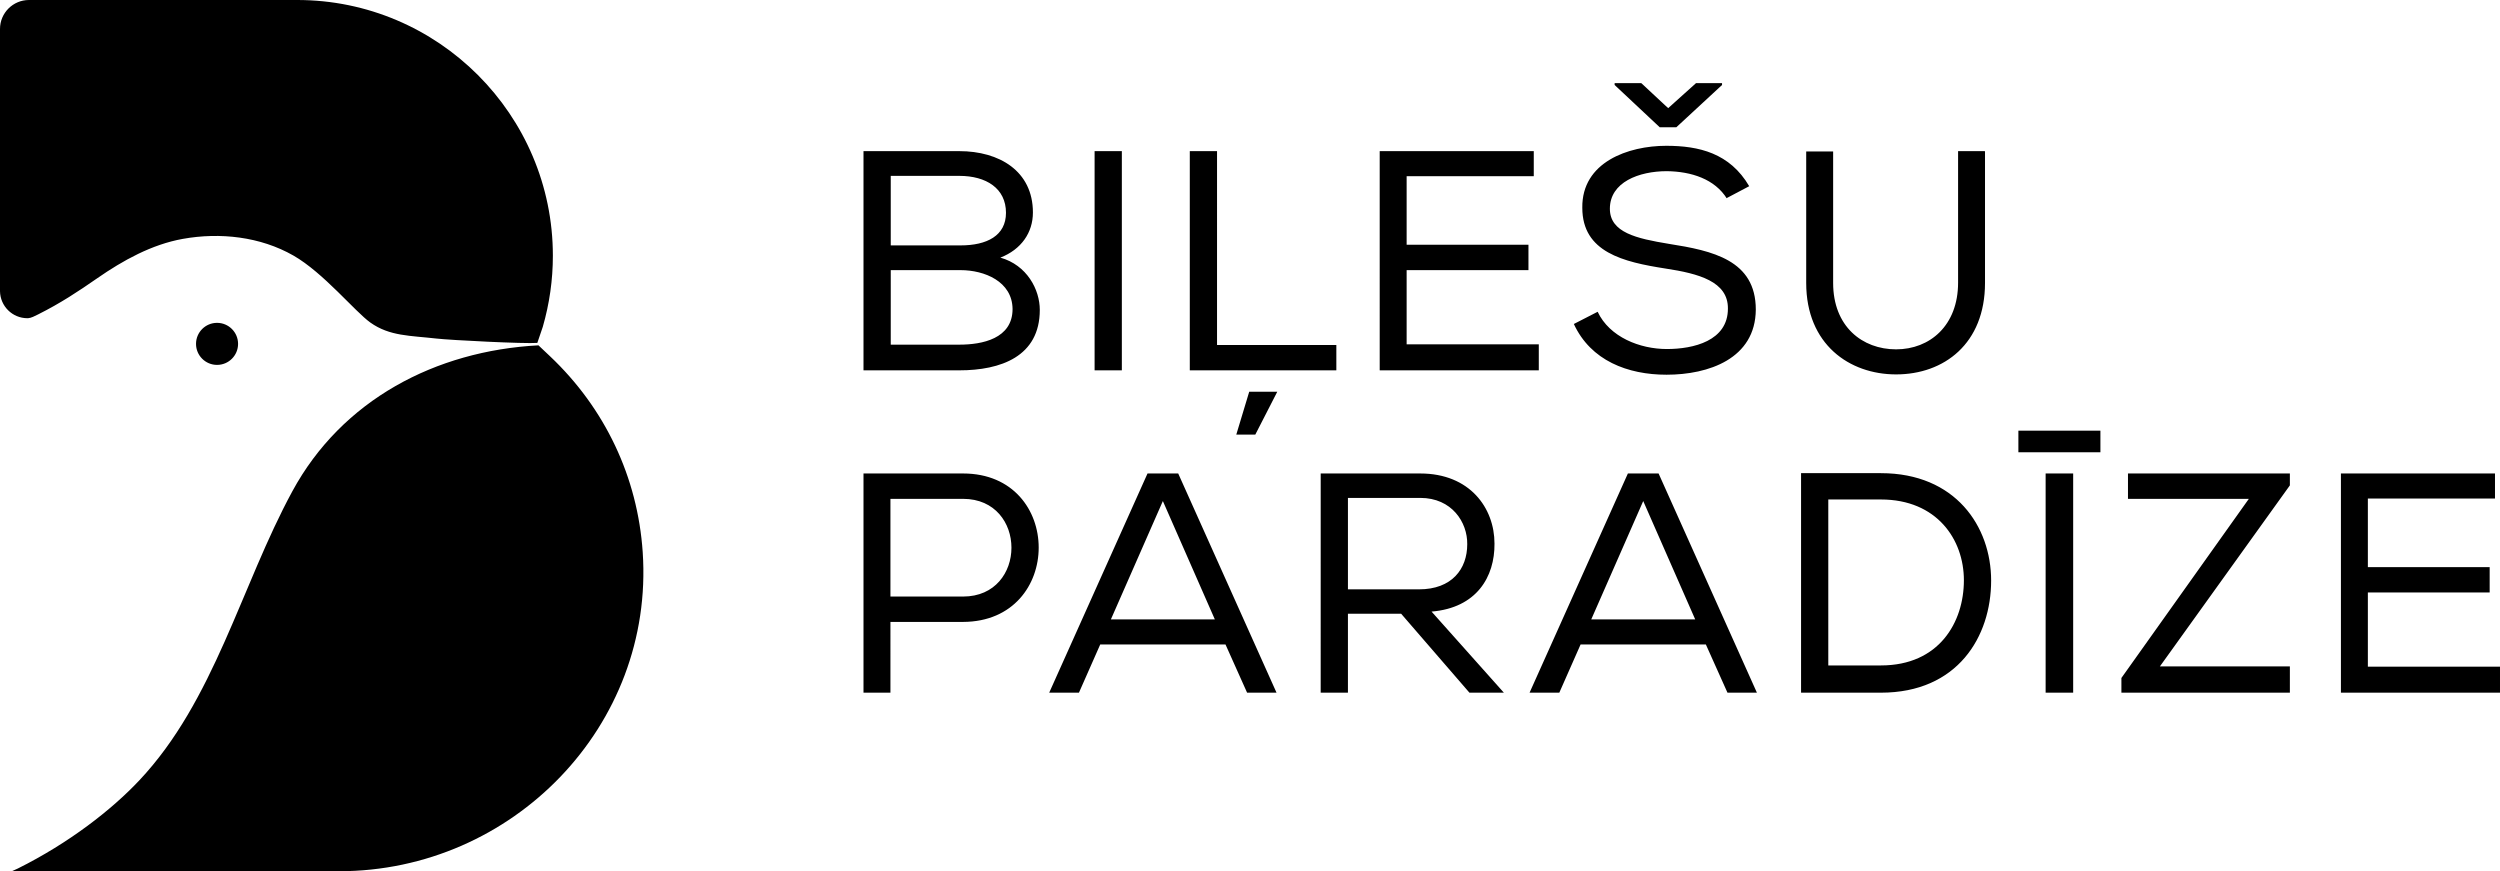 <svg xmlns:dc="http://purl.org/dc/elements/1.1/" xmlns:cc="http://creativecommons.org/ns#" xmlns:rdf="http://www.w3.org/1999/02/22-rdf-syntax-ns#" xmlns:svg="http://www.w3.org/2000/svg" xmlns="http://www.w3.org/2000/svg" viewBox="0 0 598.918 208.719"><path d="m 46.961,82.383 c 0,2.781 2.254,5.035 5.039,5.035 2.781,0 5.035,-2.254 5.035,-5.035 0,-2.785 -2.254,-5.039 -5.035,-5.039 -2.785,0 -5.039,2.254 -5.039,5.039 m 107.012,49.898 c -1.215,-17.938 -9.004,-34.461 -22.242,-46.969 l -2.734,-2.582 c -24.637,1.312 -47.07,13.051 -58.965,34.977 -12.336,22.73 -18.645,50.125 -36.684,69.273 -6.574,6.98 -16.711,14.922 -29.086,21.09 l -1.43,0.648 h 78.375 c 41.645,0 75.586,-34.891 72.766,-76.438 M 6.57,76.234 l 0.156,-0.004 c 0.723,-0.039 1.625,-0.516 2.395,-0.902 5.379,-2.699 9.59,-5.484 14.188,-8.676 6.164,-4.277 13.023,-8.082 20.492,-9.426 8.91,-1.598 18.551,-0.539 26.492,3.996 7.188,4.109 14.754,13.434 18.426,16.047 4.633,3.297 9.531,3.113 15.859,3.84 3.285,0.383 21.258,1.285 24.148,1.039 l 1.309,-3.852 c 1.602,-5.547 2.414,-11.273 2.414,-17.023 0,-33.785 -27.488,-61.273 -61.277,-61.273 H 6.945 C 3.109,-8.8626286e-5 0,3.109 0,6.941 V 69.754 c 0.051,3.586 2.969,6.48 6.57,6.48 m 554.238,37.195 h 36.91 v 6.004 h -30.457 v 16.43 h 29.18 v 6.074 h -29.18 v 17.781 h 31.656 v 6.227 h -38.109 z m -12.23,0 v 2.852 l -31.133,43.363 h 31.133 v 6.301 h -40.359 v -3.523 l 30.531,-42.914 h -28.957 v -6.078 z m -58.512,0 h 6.598 v 52.516 h -6.598 z m 13.125,-5.074 h -19.652 v -5.176 h 19.652 z m -32.707,30.656 c 0,-9.75 -6.453,-19.352 -19.879,-19.352 h -12.605 v 39.758 h 12.605 c 13.953,0 19.879,-10.352 19.879,-20.406 m -39.008,-25.656 h 19.129 c 17.855,0 26.406,12.754 26.406,25.734 0,13.426 -8.027,26.855 -26.406,26.855 h -19.129 z m -37.812,6.68 -12.453,28.355 h 24.906 z m 3.68,-6.605 23.555,52.516 h -7.051 l -5.18,-11.555 h -30.008 l -5.101,11.555 h -7.125 l 23.555,-52.516 z m -45.84,16.957 c 0.074,-5.254 -3.676,-11.105 -11.254,-11.105 h -17.328 v 21.906 h 17.031 c 7.875,0 11.551,-4.875 11.551,-10.801 m -15.828,16.652 h -12.754 v 18.906 h -6.527 V 113.43 H 340.25 c 11.855,0 17.781,8.254 17.781,16.805 0.074,7.953 -4.273,15.383 -15.078,16.281 l 17.328,19.43 h -8.25 z m -57.09,-27.004 -12.453,28.355 h 24.906 z m 3.676,-6.605 23.555,52.516 h -7.051 l -5.176,-11.555 h -30.008 l -5.102,11.555 h -7.125 l 23.555,-52.516 z m -51.539,6.078 h -17.402 v 23.406 h 17.402 c 15.453,0 15.453,-23.406 0,-23.406 m -17.402,46.438 h -6.453 v -52.516 h 23.855 c 24.156,0 24.156,35.488 0,35.562 H 213.32 Z M 475.543,36.281 v 31.508 c 0,14.555 -9.828,21.906 -21.305,21.906 -11.18,0 -21.531,-7.203 -21.531,-21.906 v -31.508 h 6.453 v 31.508 c 0,10.43 6.977,15.902 15.078,15.902 8.101,0 14.855,-5.699 14.855,-15.977 v -31.508 h 6.375 z m -88.731,-16.371 h 6.379 l 6.449,6 6.676,-6 h 6.227 v 0.449 l -10.949,10.129 h -3.977 l -10.805,-10.129 z m 26.918,27.699 c -2.926,-4.727 -8.555,-6.527 -14.406,-6.602 -6.676,0 -13.652,2.625 -13.652,9 0,5.703 6.375,7.129 14.101,8.406 10.504,1.648 20.859,3.898 20.859,15.754 -0.078,11.777 -11.328,15.602 -21.383,15.602 -9.305,0 -18.152,-3.375 -22.207,-12.152 l 5.703,-2.926 c 2.852,6.074 10.129,8.926 16.578,8.926 6.375,0 14.629,-1.949 14.629,-9.676 0.074,-6.527 -7.051,-8.402 -14.93,-9.602 -10.125,-1.578 -19.953,-3.902 -19.953,-14.555 -0.152,-10.953 11.027,-14.855 20.105,-14.855 7.801,0 15.226,1.727 19.879,9.68 l -5.402,2.852 z m -83.199,-11.402 h 36.91 v 6 h -30.457 v 16.43 h 29.184 v 6.078 h -29.184 v 17.777 h 31.66 v 6.227 h -38.113 z m -31.258,57.637 h 6.723 l -5.27,10.277 h -4.555 z m -7.711,-11.199 h 28.582 v 6.074 h -35.109 v -52.512 h 6.527 z m -29.332,-46.438 h 6.527 v 52.512 h -6.527 z m -48.836,46.359 h 16.43 c 5.477,0 12.754,-1.422 12.754,-8.551 -0.078,-6.602 -6.754,-9.301 -12.453,-9.301 h -16.73 z m 0,-23.777 H 230.125 c 6.301,0 10.875,-2.328 10.875,-7.805 0,-5.852 -4.727,-8.852 -11.176,-8.852 h -16.43 z m 16.43,-22.582 c 9.527,0 17.629,4.727 17.629,14.703 0,4.801 -2.777,8.852 -7.801,10.805 6.375,1.797 9.449,7.648 9.449,12.527 0,11.176 -9.375,14.477 -19.277,14.477 h -22.957 v -52.512 z m 0,0" style="fill:#000;fill-opacity:1;fill-rule:nonzero;stroke:none"></path></svg>